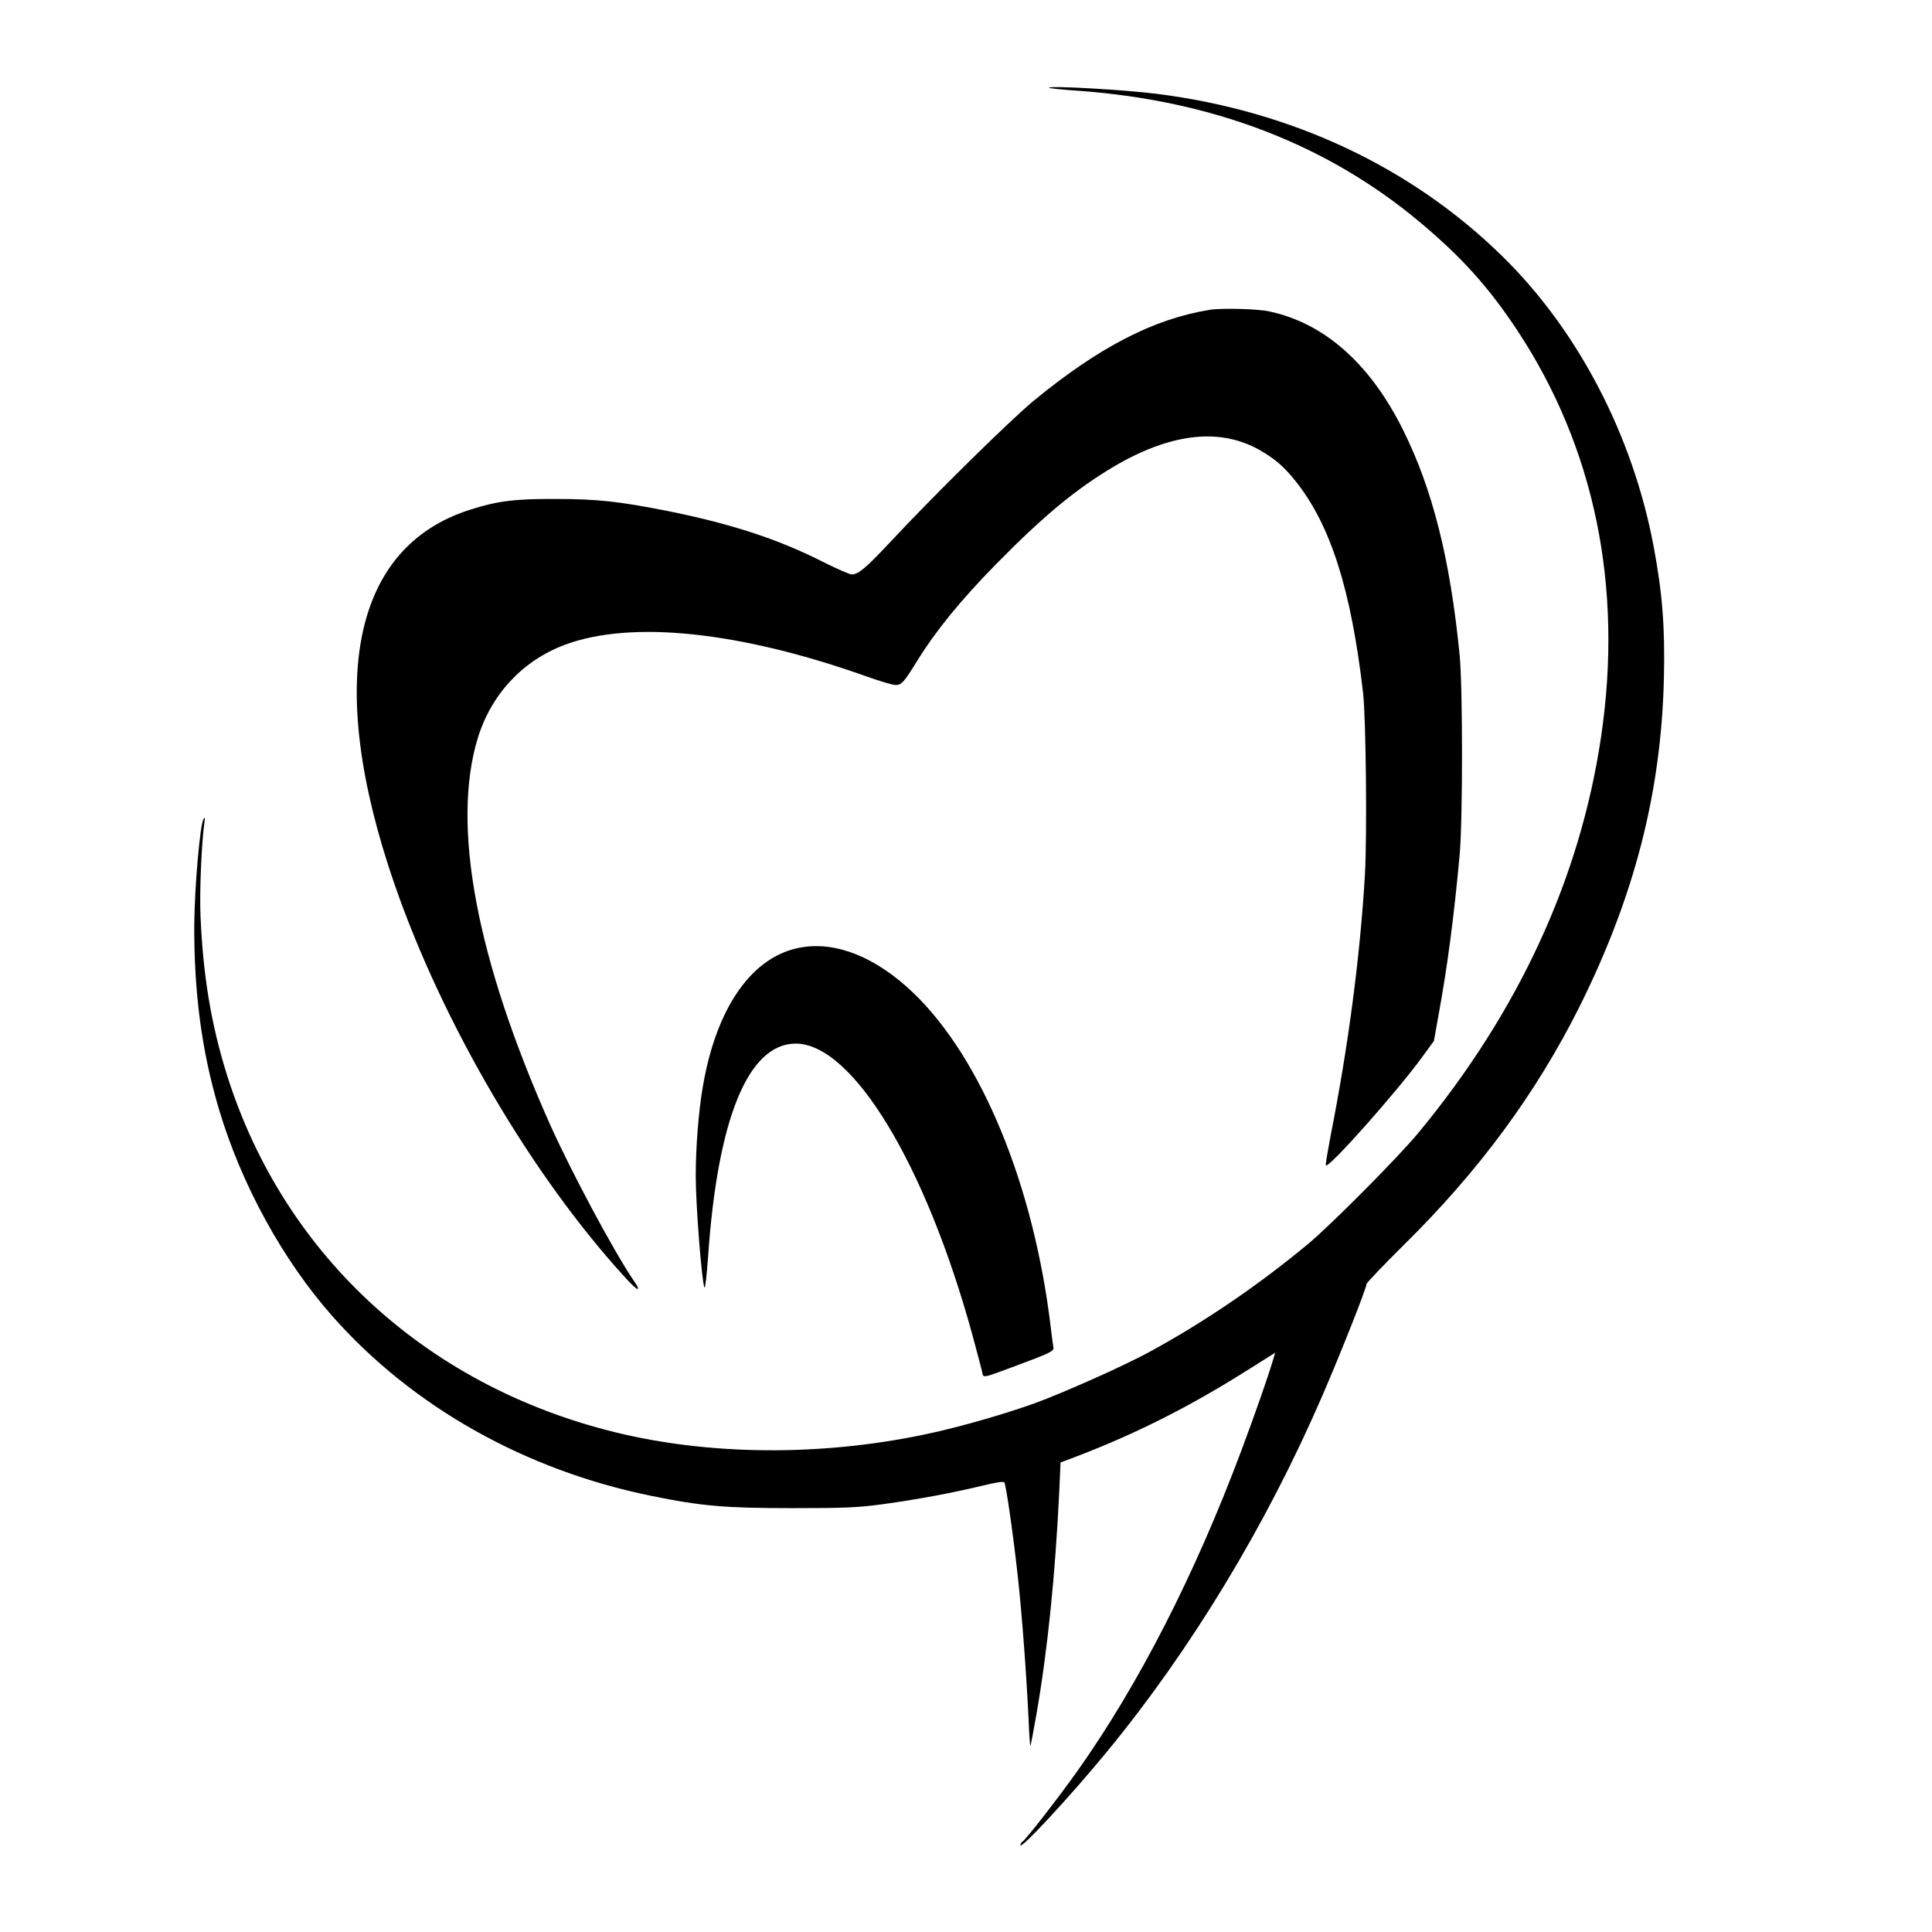 <?xml version="1.0" standalone="no"?>
<!DOCTYPE svg PUBLIC "-//W3C//DTD SVG 20010904//EN"
 "http://www.w3.org/TR/2001/REC-SVG-20010904/DTD/svg10.dtd">
<svg version="1.0" xmlns="http://www.w3.org/2000/svg"
 width="1083pt" height="1083pt" viewBox="0 0 1083 1083"
 preserveAspectRatio="xMidYMid meet">
<g transform="translate(0,1083) scale(0.1,-0.1)"
fill="#000000" stroke="none">
<path d="M5880 10338 c0 -3 75 -11 168 -17 753 -55 1393 -302 1912 -737 234
-196 385 -364 544 -604 434 -656 596 -1437 471 -2280 -117 -793 -463 -1542
-1024 -2220 -113 -137 -489 -515 -616 -621 -275 -229 -578 -436 -882 -602
-146 -81 -495 -236 -658 -295 -169 -60 -394 -125 -570 -164 -574 -127 -1189
-130 -1720 -10 -1087 247 -1910 991 -2233 2017 -88 281 -134 556 -148 890 -6
141 6 415 22 525 4 26 2 31 -5 19 -20 -31 -50 -380 -52 -589 -2 -385 42 -715
139 -1040 126 -422 358 -845 637 -1160 447 -505 1078 -861 1785 -1005 283 -58
417 -69 790 -69 298 0 367 3 508 22 196 27 384 62 551 102 86 21 127 27 131
20 10 -17 48 -280 75 -523 24 -219 49 -552 61 -810 3 -82 8 -146 10 -144 2 2
17 82 34 178 63 364 105 776 128 1253 l7 158 85 32 c331 126 637 280 954 480
l164 103 -14 -47 c-26 -88 -101 -303 -178 -508 -258 -688 -571 -1301 -914
-1786 -107 -151 -291 -388 -311 -400 -6 -4 -11 -12 -11 -19 0 -28 278 272 483
521 476 579 894 1270 1209 1997 103 238 248 604 248 627 0 7 94 105 208 218
422 416 741 848 985 1335 308 617 459 1202 474 1840 7 286 -8 480 -58 745
-117 620 -423 1207 -846 1622 -509 500 -1182 817 -1939 912 -180 23 -604 47
-604 34z"/>
<path d="M6780 9093 c-315 -51 -621 -210 -985 -509 -132 -109 -560 -530 -805
-793 -136 -145 -178 -181 -216 -181 -11 0 -87 33 -168 74 -248 125 -509 210
-861 281 -273 54 -396 68 -630 68 -228 1 -326 -11 -479 -60 -660 -208 -815
-970 -425 -2098 270 -782 772 -1638 1297 -2210 68 -75 91 -81 44 -13 -109 159
-349 608 -468 873 -415 931 -555 1682 -405 2170 76 244 251 432 486 520 372
140 984 76 1699 -179 70 -25 141 -46 156 -46 34 0 47 15 123 138 102 165 241
336 439 538 267 272 451 424 664 550 324 190 604 219 829 83 79 -47 127 -90
189 -168 195 -245 310 -606 377 -1186 16 -145 23 -797 10 -1022 -27 -455 -92
-952 -192 -1459 -16 -86 -29 -160 -27 -166 9 -27 407 421 547 616 l59 81 25
140 c50 272 87 551 119 900 18 191 18 944 0 1125 -53 537 -152 930 -319 1264
-185 370 -441 596 -751 661 -68 14 -267 19 -332 8z"/>
<path d="M4490 5519 c-272 -47 -474 -333 -550 -779 -24 -137 -40 -342 -40
-500 0 -167 34 -598 49 -628 4 -7 13 70 20 170 53 778 225 1197 491 1198 318
0 727 -673 990 -1630 26 -96 51 -190 55 -208 8 -38 -7 -41 182 29 202 75 222
85 218 106 -2 10 -9 61 -15 113 -95 796 -388 1508 -771 1875 -208 199 -431
289 -629 254z"/>
</g>
</svg>
